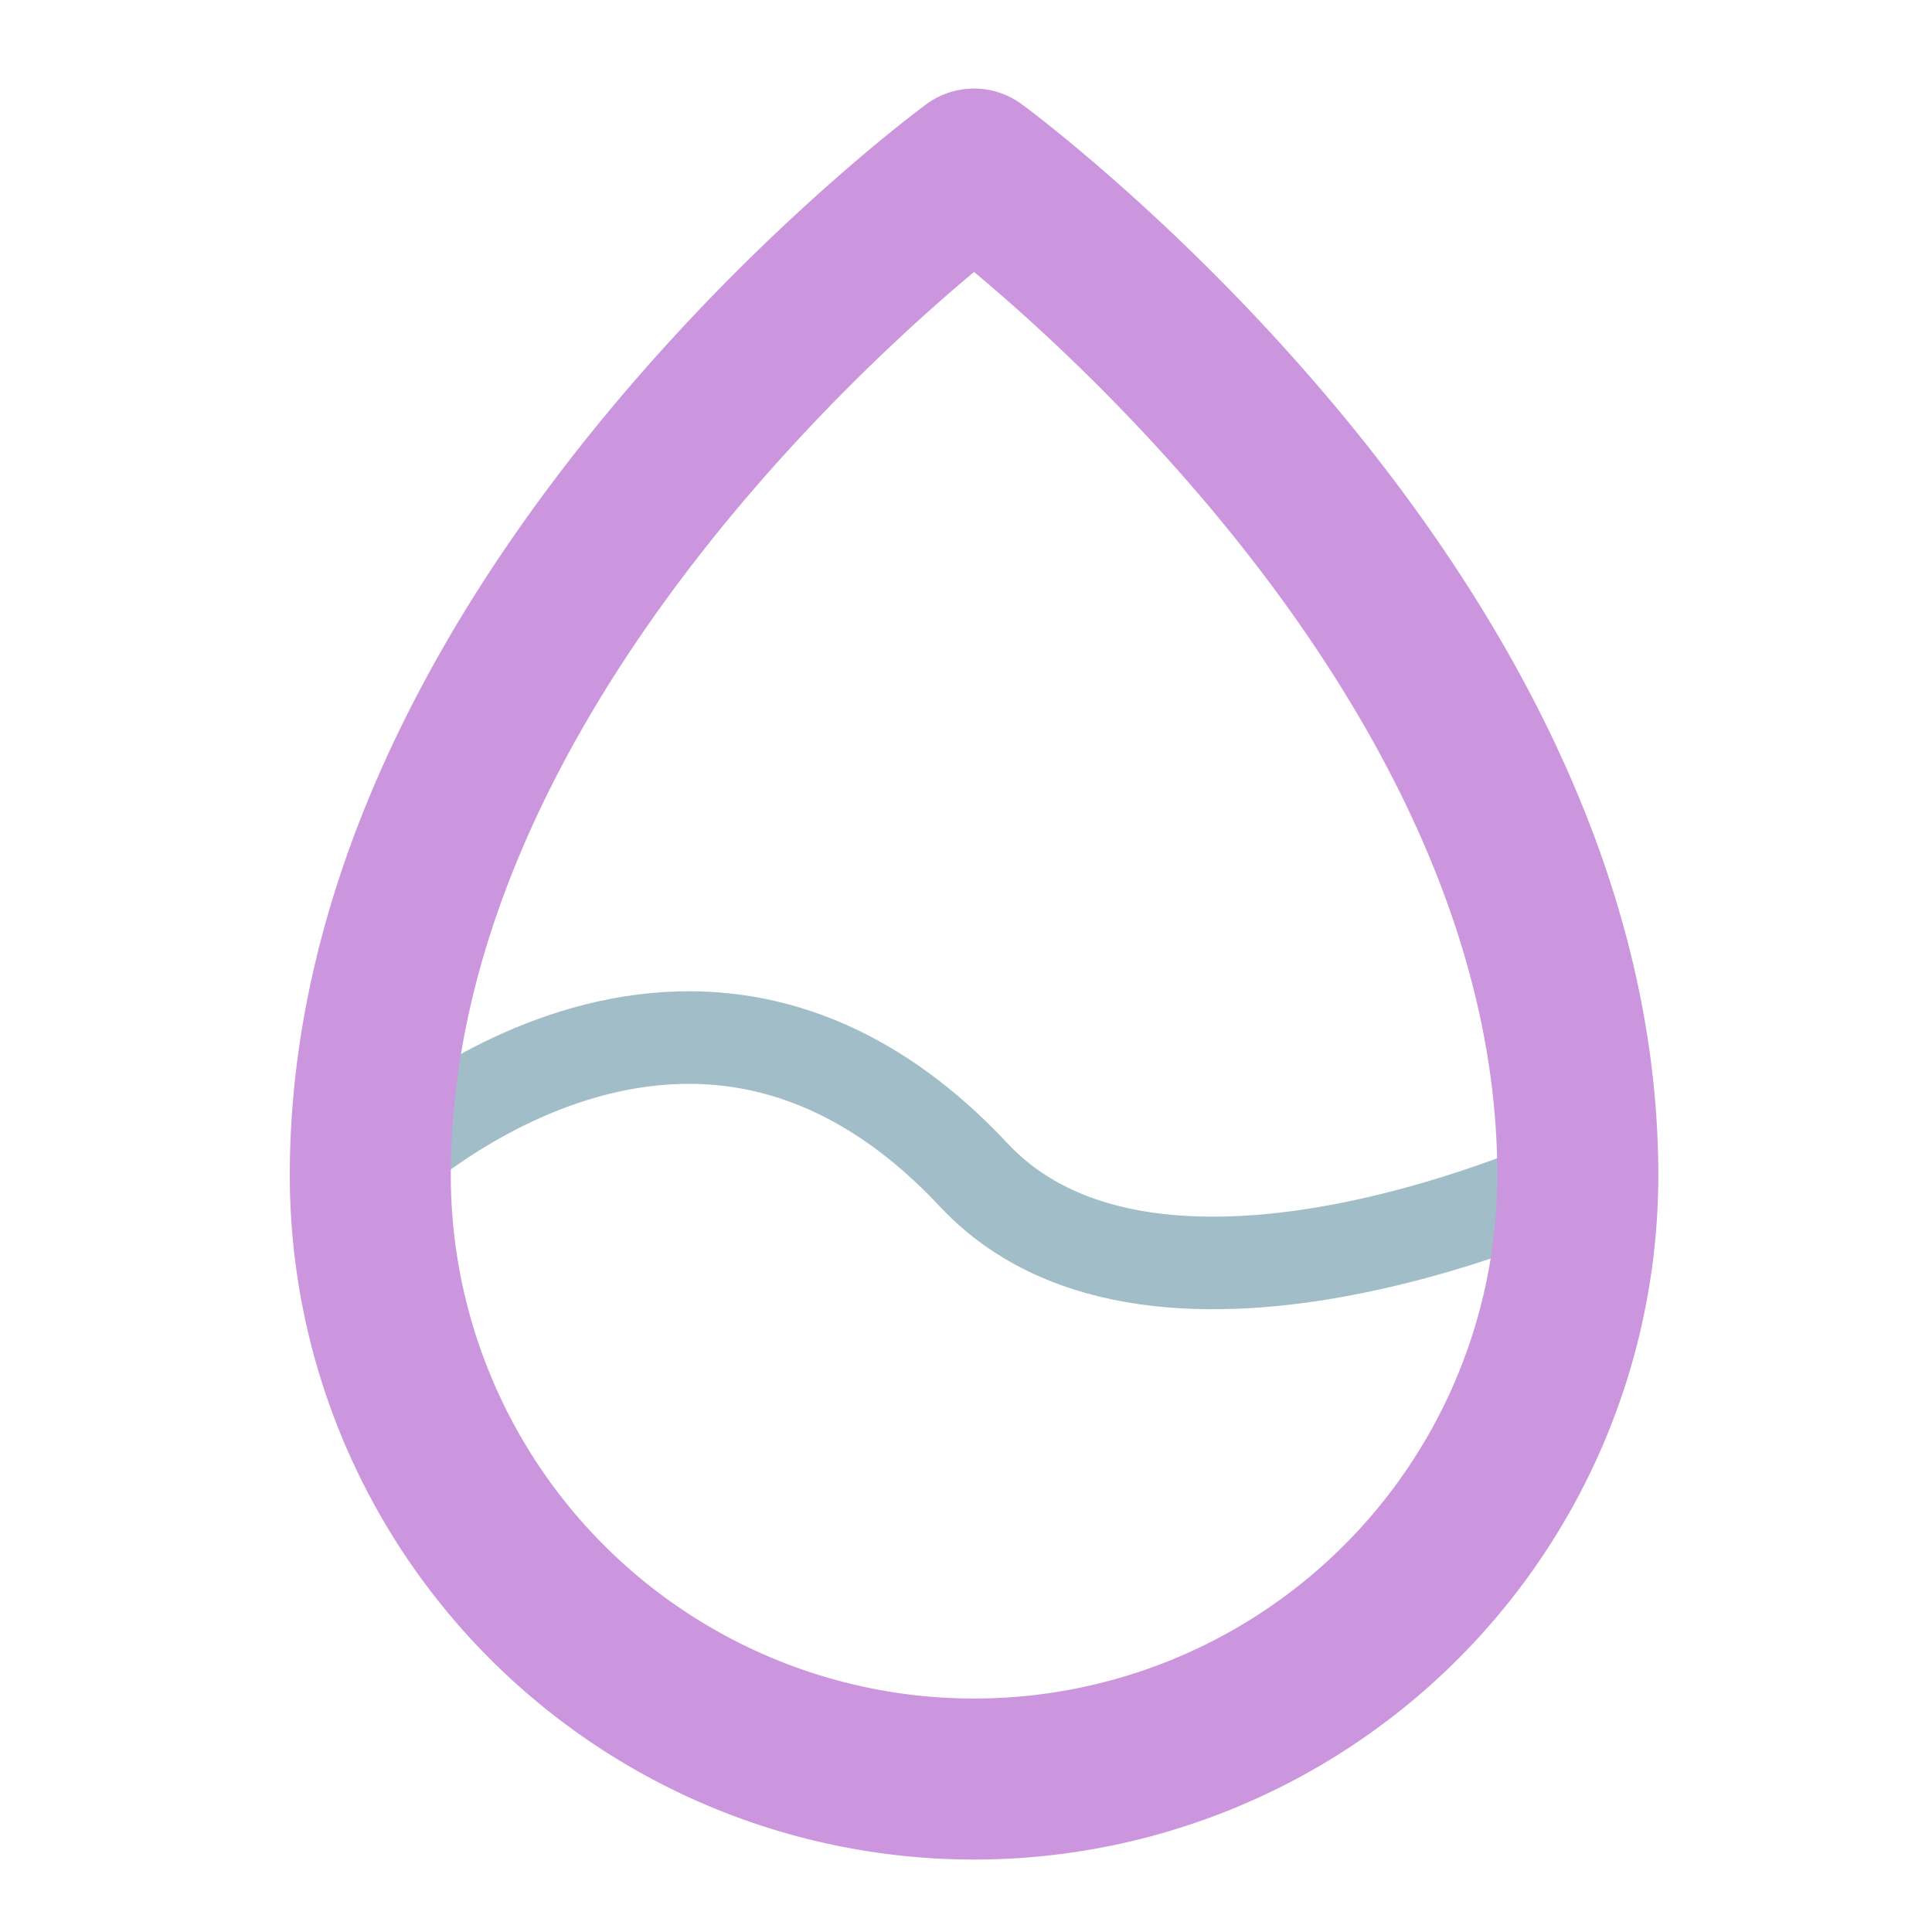 <svg xmlns="http://www.w3.org/2000/svg" viewBox="0 0 48 48"><g fill="none" stroke="#cb96de" stroke-linejoin="round" stroke-width="4"><path stroke="#a1bdc8" stroke-width="2.3" d="M39.2 29.2s-10.4 4.9-15 0c-7.2-7.7-15 0-15 0"/><path stroke="#cb96de" stroke-linecap="round" d="M24.2 44.2a15 15 0 0 0 15-15c0-14-15-25-15-25s-15 11-15 25a15 15 0 0 0 15 15" clip-rule="evenodd"/></g></svg>